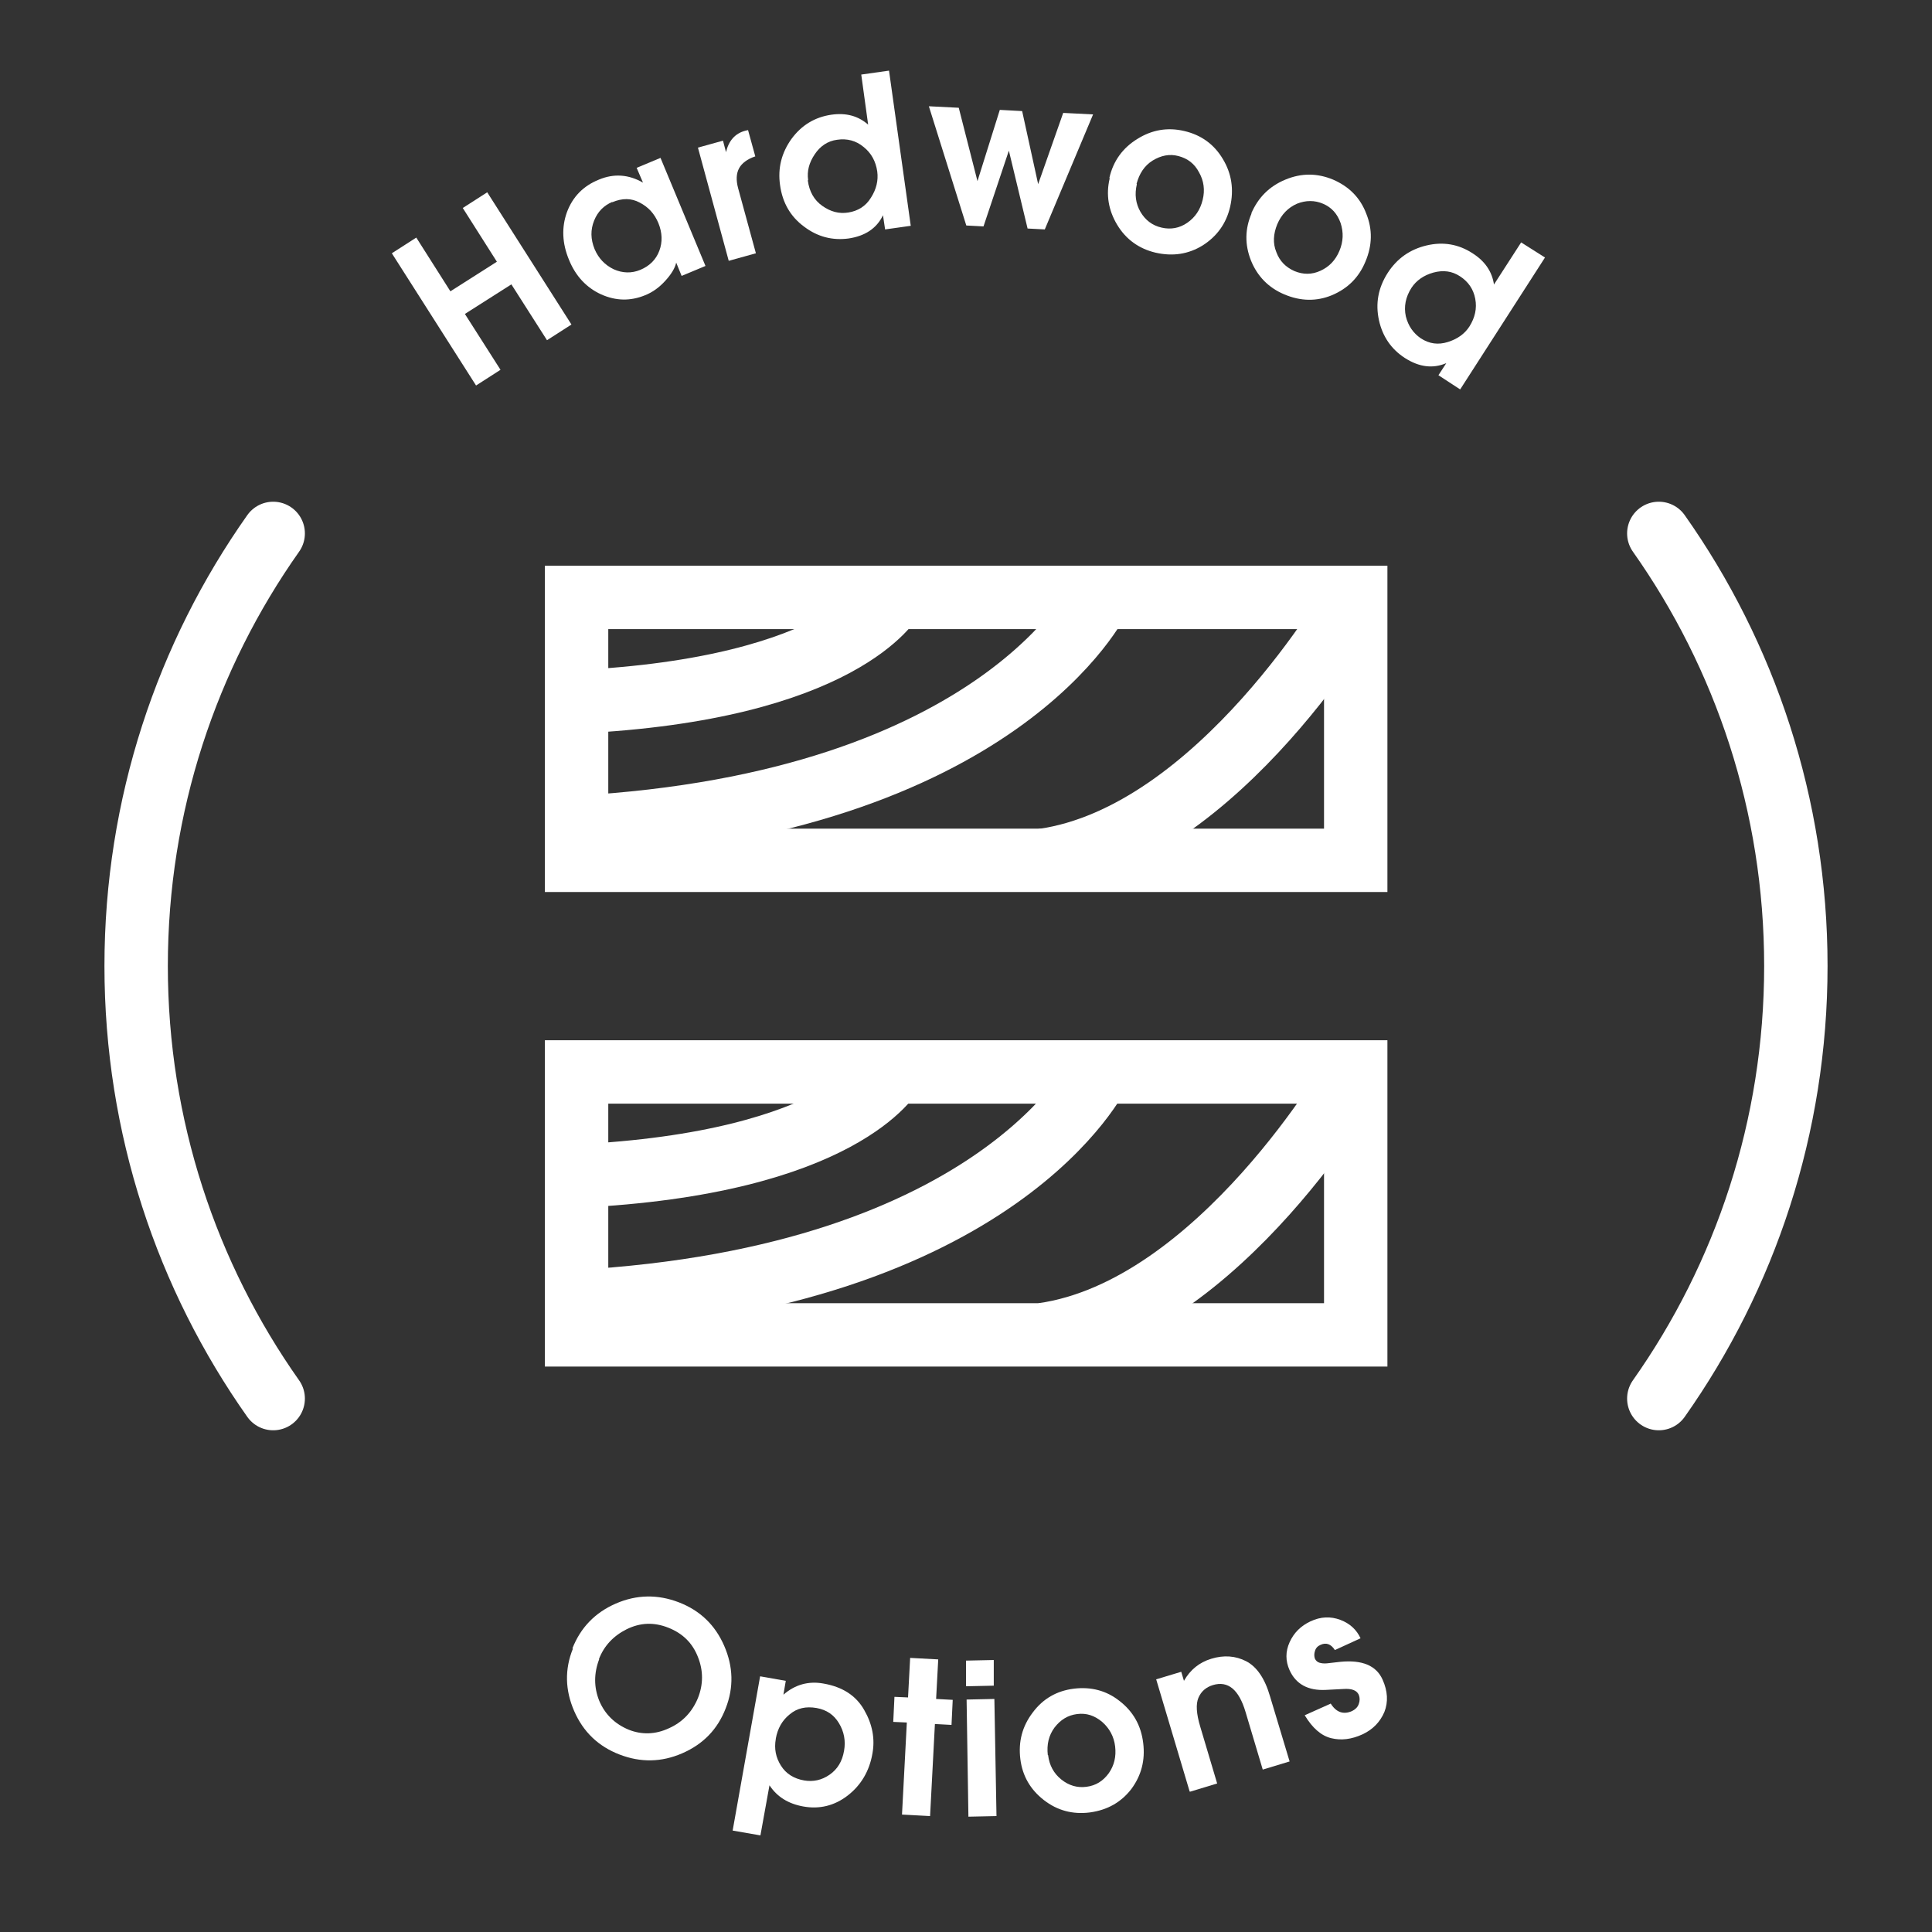 <?xml version="1.0" encoding="UTF-8"?><svg id="Layer_1" xmlns="http://www.w3.org/2000/svg" viewBox="0 0 64 64" width="100px" height="100px"><rect x="0" y="0" width="64" height="64" fill="#333333" stroke="none"/><defs><style>.cls-1{fill:#fff;}.cls-2{stroke-linecap:round;}.cls-2,.cls-3{fill:none;stroke:#fff;stroke-miterlimit:10;stroke-width:2.1px;}</style></defs><path class="cls-1" d="M18.96,54.61c.27-.69.75-1.19,1.44-1.49.69-.3,1.39-.31,2.09-.04.7.27,1.2.75,1.5,1.44.3.69.32,1.38.05,2.07-.27.7-.75,1.19-1.44,1.49-.69.3-1.38.31-2.08.04-.7-.27-1.2-.75-1.5-1.44-.3-.69-.32-1.38-.04-2.07ZM19.85,54.96c-.18.47-.18.93,0,1.38.19.45.52.77.98.96.43.17.88.16,1.33-.05.45-.2.77-.54.96-1,.18-.45.18-.91,0-1.36-.18-.46-.5-.78-.98-.97-.48-.19-.93-.17-1.38.05-.44.22-.75.55-.92.99Z"/><path class="cls-1" d="M25.95,56.14c.39-.34.84-.46,1.33-.37.63.11,1.08.4,1.35.88.27.47.36.95.27,1.44-.1.58-.38,1.05-.82,1.39-.44.34-.94.46-1.48.36-.49-.09-.86-.32-1.11-.7l-.3,1.66-.92-.16.91-5.11.85.15-.08.47ZM25.7,57.6c-.06.33,0,.62.17.89.17.27.43.43.77.49.3.05.58-.01.84-.19.26-.18.42-.44.48-.79.06-.33,0-.64-.17-.92-.17-.28-.41-.44-.74-.5-.35-.06-.64,0-.89.21-.25.2-.4.47-.46.8Z"/><path class="cls-1" d="M30.15,54.92l.93.05-.07,1.31.55.03-.04.83-.55-.03-.16,3.05-.93-.05.16-3.05-.45-.02.04-.83.45.02.07-1.31Z"/><path class="cls-1" d="M31.99,55.01l.93-.02v.85s-.92.02-.92.02v-.85ZM32.01,56.3l.93-.02.07,3.88-.93.02-.06-3.88Z"/><path class="cls-1" d="M33.8,58.27c-.07-.57.06-1.08.41-1.54.34-.46.8-.72,1.36-.79.57-.07,1.08.06,1.52.41.45.35.71.81.78,1.39.07.57-.06,1.07-.39,1.52-.34.44-.79.7-1.38.78-.56.07-1.07-.06-1.52-.41-.45-.35-.71-.8-.78-1.36ZM34.72,58.14c.04.34.19.61.44.81.25.2.53.28.83.24.31-.04.55-.19.74-.45.18-.26.25-.55.21-.89-.04-.33-.19-.6-.43-.81-.25-.21-.52-.3-.83-.26-.31.04-.55.19-.75.45-.19.26-.26.56-.22.91Z"/><path class="cls-1" d="M39.41,59.35l-1.11-3.72.83-.25.09.3c.21-.37.51-.61.9-.73.42-.13.81-.1,1.16.08.35.18.62.57.79,1.16l.65,2.16-.89.27-.57-1.91c-.22-.74-.58-1.04-1.08-.89-.23.07-.39.21-.48.42-.09.21-.07.53.06.96l.56,1.88-.89.27Z"/><path class="cls-1" d="M44.08,56.43c.18.29.42.38.71.25.1-.05.18-.12.22-.23.04-.11.04-.21,0-.31-.07-.15-.24-.21-.51-.19l-.58.03c-.59.03-.99-.19-1.2-.65-.14-.31-.14-.62,0-.93.14-.31.37-.54.69-.69.34-.16.67-.17.99-.05s.54.33.67.61l-.85.39c-.13-.2-.29-.26-.48-.17-.09.04-.15.1-.18.2-.03.09-.03.18,0,.26.03.06.08.11.15.13.07.02.15.03.25.02l.44-.05c.72-.07,1.19.12,1.4.59.17.38.19.74.06,1.07-.14.33-.38.58-.72.74-.37.17-.71.21-1.04.13-.33-.08-.62-.33-.88-.76l.85-.38Z"/><path class="cls-1" d="M12.98,8.39l.81-.52,1.13,1.78,1.54-.98-1.13-1.78.81-.52,2.79,4.38-.81.52-1.18-1.85-1.54.98,1.18,1.85-.81.52-2.79-4.38Z"/><path class="cls-1" d="M21.88,5.23l1.49,3.58-.79.33-.18-.44c-.04.18-.16.38-.36.6-.2.22-.42.38-.67.48-.49.2-.97.19-1.46-.03-.48-.22-.84-.6-1.06-1.14-.23-.55-.25-1.08-.07-1.58.19-.51.54-.87,1.06-1.08.5-.21.99-.17,1.46.1l-.21-.49.79-.33ZM20.28,6.69c-.28.12-.48.32-.6.62s-.12.61.02.95c.13.3.34.52.63.66.29.13.59.14.88.02.31-.13.52-.34.63-.63s.1-.6-.03-.92c-.13-.31-.33-.53-.62-.68-.28-.15-.58-.15-.91-.01Z"/><path class="cls-1" d="M23.12,4.89l.83-.23.1.38c.09-.38.3-.62.64-.71l.09-.02.24.87c-.27.09-.45.23-.54.4-.09.17-.1.39-.03.65l.59,2.16-.9.25-1.02-3.75Z"/><path class="cls-1" d="M28.76,4.14l-.23-1.67.92-.13.72,5.14-.85.12-.07-.47c-.21.44-.6.69-1.14.77-.53.07-1.02-.05-1.47-.39-.45-.33-.72-.79-.8-1.38-.08-.56.05-1.07.38-1.53.33-.45.77-.72,1.32-.8.49-.07.89.04,1.22.33ZM26.76,5.98c.05.37.21.65.48.84.27.19.55.27.86.22.32-.05.58-.21.75-.49.18-.28.25-.57.21-.87-.05-.34-.2-.61-.45-.81-.25-.21-.55-.29-.88-.24-.31.04-.56.21-.74.48-.19.28-.26.56-.22.85Z"/><path class="cls-1" d="M30.77,3.52l.99.05.62,2.43.74-2.36.74.04.53,2.42.83-2.36.99.05-1.6,3.81-.57-.03-.62-2.58-.84,2.51-.57-.03-1.24-3.95Z"/><path class="cls-1" d="M36.75,5.89c.13-.56.44-.99.93-1.29.48-.3,1-.39,1.55-.26.56.13.99.44,1.28.93.29.48.37,1.01.24,1.58-.13.56-.44.98-.91,1.28-.47.29-.99.37-1.56.24-.55-.13-.98-.44-1.27-.92-.29-.48-.38-1-.25-1.54ZM37.66,6.1c-.08.34-.04.64.12.92.16.27.39.45.7.52.3.07.59.02.85-.16.26-.18.43-.43.51-.76.08-.32.04-.63-.12-.91-.15-.29-.38-.46-.68-.54s-.58-.02-.86.15c-.27.17-.44.43-.53.77Z"/><path class="cls-1" d="M41.45,7.07c.23-.53.6-.9,1.13-1.12.53-.22,1.05-.22,1.58,0,.53.23.9.6,1.1,1.13.21.52.2,1.05-.03,1.59-.22.53-.59.89-1.11,1.11-.51.21-1.04.2-1.58-.03-.52-.22-.89-.6-1.1-1.12-.21-.53-.2-1.05.02-1.56ZM42.31,7.43c-.13.32-.15.63-.03.92.11.3.31.5.6.63.29.12.58.12.86-.01.29-.13.5-.35.63-.66.13-.31.14-.61.04-.92-.11-.31-.3-.52-.58-.64-.28-.12-.57-.12-.87,0-.29.13-.51.35-.65.68Z"/><path class="cls-1" d="M49.48,9.44l.91-1.41.79.5-2.81,4.37-.72-.47.26-.4c-.45.19-.9.13-1.37-.17-.45-.29-.74-.71-.86-1.25-.12-.55-.03-1.07.29-1.57.31-.48.74-.78,1.29-.91s1.06-.04,1.52.26c.41.26.65.61.71,1.04ZM46.76,9.53c-.2.31-.26.63-.19.95.08.32.25.56.5.73.28.18.57.22.89.12.32-.1.56-.27.72-.52.18-.29.25-.59.19-.91-.06-.32-.23-.57-.51-.75-.26-.17-.55-.21-.88-.12-.32.09-.56.26-.72.5Z"/><path class="cls-2" d="M54.95,17.67c2.86,4.05,4.54,9,4.54,14.33s-1.68,10.28-4.54,14.33"/><path class="cls-2" d="M9.05,46.33c-2.86-4.05-4.54-9-4.54-14.33s1.68-10.28,4.54-14.33"/><rect class="cls-3" x="27.65" y="26.95" width="8.71" height="25.81" transform="translate(71.86 7.86) rotate(90)"/><path class="cls-3" d="M29.58,35.5s-1.62,3.04-10.49,3.46"/><path class="cls-3" d="M36.42,35.5s-3.23,6.84-17.33,7.62"/><path class="cls-3" d="M44.91,35.5s-4.49,7.87-10.36,8.71"/><rect class="cls-3" x="27.65" y="11.23" width="8.71" height="25.81" transform="translate(56.14 -7.86) rotate(90)"/><path class="cls-3" d="M29.58,19.79s-1.62,3.04-10.49,3.46"/><path class="cls-3" d="M36.42,19.79s-3.23,6.84-17.33,7.62"/><path class="cls-3" d="M44.91,19.79s-4.49,7.87-10.36,8.71"/></svg>